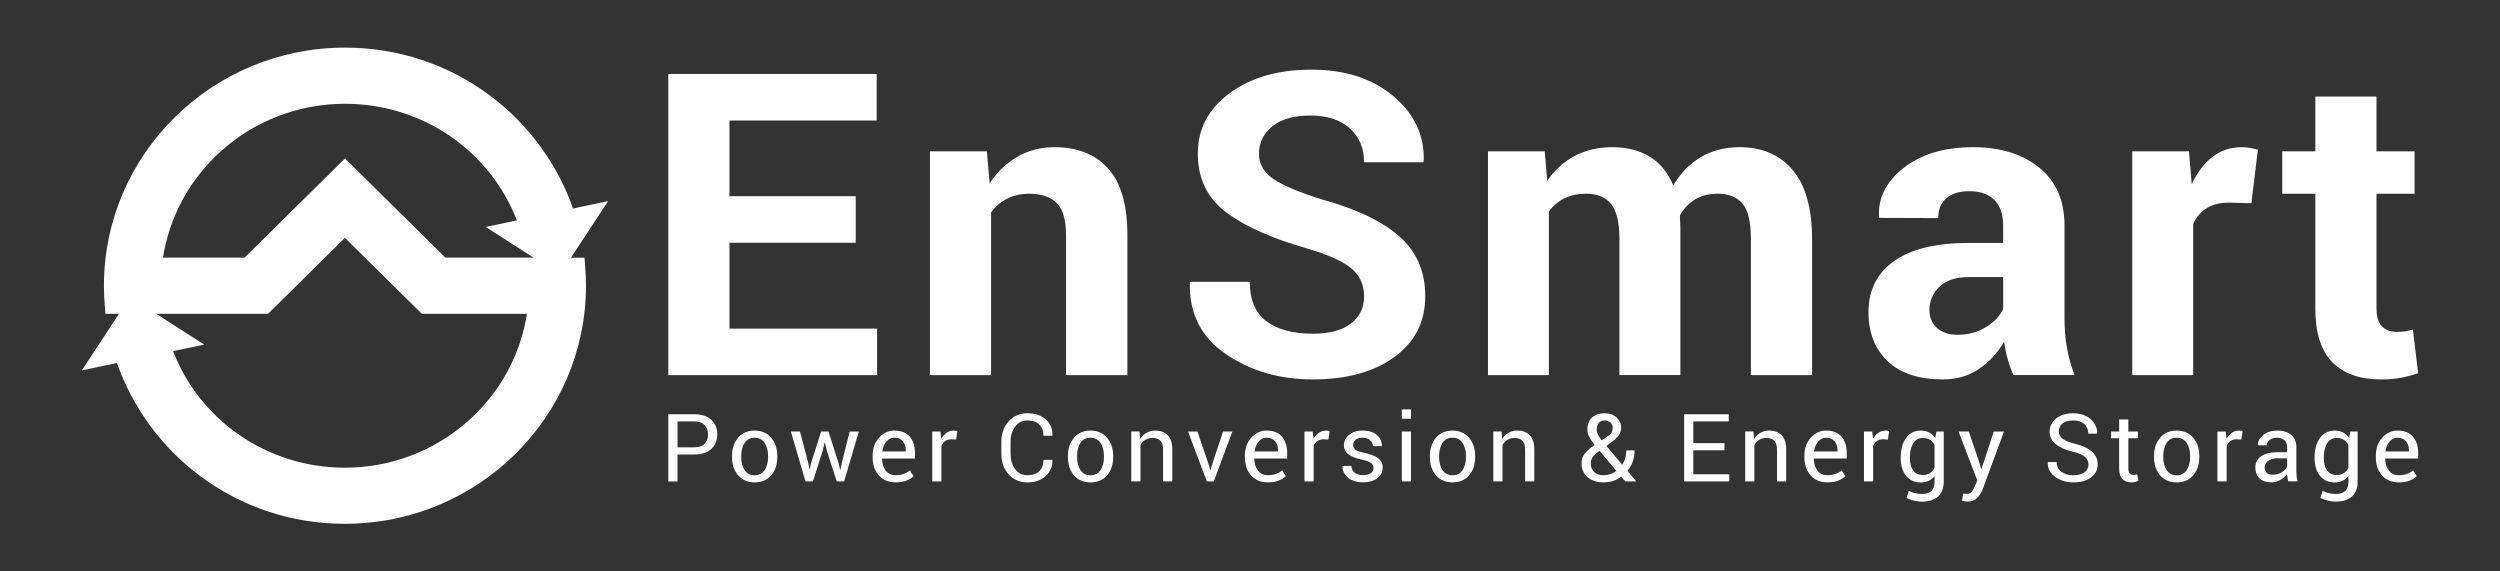 <?xml version="1.0" encoding="utf-8"?>
<!-- Generator: Adobe Illustrator 16.0.0, SVG Export Plug-In . SVG Version: 6.00 Build 0)  -->
<!DOCTYPE svg PUBLIC "-//W3C//DTD SVG 1.1//EN" "http://www.w3.org/Graphics/SVG/1.1/DTD/svg11.dtd">
<svg version="1.1" id="Layer_1" xmlns="http://www.w3.org/2000/svg" xmlns:xlink="http://www.w3.org/1999/xlink" x="0px" y="0px"
	 width="210px" height="48px" viewBox="0 0 210 48" enable-background="new 0 0 210 48" xml:space="preserve">
<rect x="0" y="0" width="210" height="48" fill="#333333" stroke="none"/>
<g>
	<g>
		<path fill="#FFFFFF" d="M58.323,34.797h-2.186v5.645h0.773v-2.263h1.412c0.609,0,1.083-0.156,1.422-0.461
			c0.336-0.306,0.506-0.718,0.506-1.229c0-0.509-0.169-0.917-0.506-1.227C59.407,34.952,58.933,34.797,58.323,34.797z M59.19,37.27
			c-0.19,0.205-0.479,0.307-0.867,0.307h-1.412v-2.178h1.412c0.385,0,0.674,0.103,0.866,0.313c0.191,0.21,0.287,0.471,0.287,0.784
			C59.477,36.804,59.383,37.063,59.19,37.27z"/>
		<path fill="#FFFFFF" d="M63.385,36.171c-0.583,0-1.046,0.199-1.386,0.602c-0.34,0.4-0.51,0.912-0.51,1.534v0.085
			c0,0.621,0.17,1.134,0.513,1.533c0.34,0.397,0.805,0.597,1.391,0.597s1.049-0.199,1.389-0.594
			c0.339-0.397,0.511-0.911,0.511-1.536v-0.085c0-0.625-0.17-1.136-0.513-1.539C64.438,36.37,63.973,36.171,63.385,36.171z
			 M64.519,38.389c0,0.445-0.097,0.812-0.287,1.099c-0.19,0.29-0.47,0.435-0.84,0.435c-0.373,0-0.655-0.145-0.845-0.435
			c-0.189-0.287-0.285-0.653-0.285-1.099v-0.085c0-0.438,0.096-0.805,0.285-1.097s0.469-0.439,0.838-0.439
			c0.371,0,0.653,0.147,0.846,0.439c0.191,0.292,0.288,0.659,0.288,1.097V38.389z"/>
		<polygon fill="#FFFFFF" points="70.704,38.914 70.591,39.479 70.566,39.479 70.443,38.914 69.593,36.248 68.975,36.248 
			68.126,38.914 68.016,39.419 67.993,39.419 67.902,38.914 67.199,36.248 66.433,36.248 67.663,40.439 68.288,40.439 
			69.097,37.887 69.265,37.176 69.288,37.173 69.463,37.887 70.284,40.439 70.909,40.439 72.141,36.248 71.371,36.248 		"/>
		<path fill="#FFFFFF" d="M75.121,36.171c-0.494,0-0.92,0.195-1.279,0.59c-0.358,0.398-0.54,0.895-0.54,1.491v0.171
			c0,0.621,0.175,1.125,0.524,1.514s0.82,0.582,1.411,0.582c0.354,0,0.653-0.048,0.902-0.147c0.248-0.103,0.449-0.222,0.601-0.37
			l-0.301-0.496c-0.146,0.128-0.315,0.227-0.514,0.301s-0.428,0.11-0.69,0.11c-0.357,0-0.637-0.127-0.836-0.386
			c-0.198-0.262-0.3-0.591-0.309-0.994l0.013-0.021h2.755v-0.477c0-0.567-0.146-1.02-0.439-1.363
			C76.127,36.339,75.692,36.171,75.121,36.171z M76.085,37.923h-1.958L74.119,37.9c0.041-0.324,0.153-0.594,0.335-0.81
			c0.186-0.213,0.405-0.323,0.665-0.323c0.319,0,0.56,0.103,0.721,0.301c0.163,0.205,0.244,0.451,0.244,0.749L76.085,37.923
			L76.085,37.923z"/>
		<path fill="#FFFFFF" d="M80.126,36.171c-0.23,0-0.434,0.06-0.611,0.182c-0.176,0.119-0.324,0.29-0.445,0.506l-0.074-0.61h-0.69
			v4.191h0.772v-2.996c0.077-0.174,0.183-0.308,0.324-0.403c0.14-0.094,0.312-0.143,0.516-0.143l0.396,0.026l0.104-0.711
			c-0.032-0.011-0.078-0.019-0.13-0.031C80.237,36.174,80.183,36.171,80.126,36.171z"/>
		<path fill="#FFFFFF" d="M85.274,35.83c0.256-0.341,0.6-0.514,1.031-0.514c0.43,0,0.762,0.113,0.997,0.343
			c0.233,0.233,0.354,0.546,0.354,0.94h0.741l0.008-0.025c0.011-0.56-0.176-1.011-0.559-1.35c-0.383-0.341-0.896-0.511-1.543-0.511
			c-0.646,0-1.171,0.228-1.579,0.682c-0.406,0.454-0.609,1.024-0.609,1.721v1.005c0,0.693,0.203,1.271,0.609,1.722
			c0.408,0.451,0.934,0.679,1.579,0.679c0.636,0,1.148-0.176,1.535-0.537c0.388-0.358,0.577-0.804,0.566-1.331l-0.008-0.023h-0.741
			c0,0.403-0.12,0.719-0.355,0.949c-0.233,0.227-0.566,0.341-0.997,0.341c-0.432,0-0.774-0.171-1.031-0.515
			c-0.258-0.344-0.385-0.772-0.385-1.286v-1.011C84.889,36.6,85.016,36.177,85.274,35.83z"/>
		<path fill="#FFFFFF" d="M91.598,36.171c-0.584,0-1.048,0.199-1.386,0.602c-0.34,0.4-0.51,0.912-0.51,1.534v0.085
			c0,0.621,0.17,1.134,0.512,1.533c0.339,0.397,0.805,0.597,1.391,0.597c0.587,0,1.05-0.199,1.39-0.594
			c0.339-0.397,0.511-0.911,0.511-1.536v-0.085c0-0.625-0.171-1.136-0.514-1.539C92.65,36.37,92.185,36.171,91.598,36.171z
			 M92.732,38.389c0,0.445-0.097,0.812-0.287,1.099c-0.19,0.29-0.47,0.435-0.84,0.435c-0.373,0-0.655-0.145-0.847-0.435
			c-0.188-0.287-0.282-0.653-0.282-1.099v-0.085c0-0.438,0.094-0.805,0.282-1.097c0.191-0.292,0.471-0.439,0.84-0.439
			c0.371,0,0.653,0.147,0.846,0.439c0.191,0.292,0.288,0.659,0.288,1.097V38.389z"/>
		<path fill="#FFFFFF" d="M97.034,36.171c-0.274,0-0.516,0.06-0.729,0.185c-0.212,0.122-0.39,0.292-0.529,0.515l-0.055-0.626h-0.693
			v4.195h0.774v-3.057c0.102-0.187,0.239-0.332,0.41-0.439c0.171-0.103,0.368-0.156,0.59-0.156c0.304,0,0.527,0.079,0.678,0.232
			c0.146,0.153,0.219,0.417,0.219,0.787v2.633h0.773v-2.646c0-0.555-0.125-0.963-0.376-1.228
			C97.846,36.302,97.49,36.171,97.034,36.171z"/>
		<polygon fill="#FFFFFF" points="101.757,39.204 101.683,39.499 101.657,39.499 101.593,39.204 100.587,36.248 99.794,36.248 
			101.376,40.439 101.96,40.439 103.521,36.248 102.733,36.248 		"/>
		<path fill="#FFFFFF" d="M106.388,36.171c-0.491,0-0.916,0.195-1.277,0.59c-0.36,0.398-0.54,0.895-0.54,1.491v0.171
			c0,0.621,0.175,1.125,0.523,1.514c0.348,0.389,0.819,0.582,1.413,0.582c0.353,0,0.65-0.048,0.9-0.147
			c0.251-0.103,0.449-0.222,0.603-0.37l-0.304-0.496c-0.146,0.128-0.315,0.227-0.512,0.301c-0.199,0.074-0.429,0.11-0.69,0.11
			c-0.357,0-0.636-0.127-0.836-0.386c-0.198-0.262-0.302-0.591-0.311-0.994l0.013-0.021h2.754v-0.477
			c0-0.567-0.146-1.02-0.438-1.363C107.394,36.339,106.962,36.171,106.388,36.171z M107.354,37.923h-1.958l-0.008-0.022
			c0.041-0.324,0.155-0.594,0.338-0.81c0.182-0.213,0.403-0.323,0.662-0.323c0.321,0,0.56,0.103,0.725,0.301
			c0.159,0.205,0.241,0.451,0.241,0.749V37.923L107.354,37.923z"/>
		<path fill="#FFFFFF" d="M111.395,36.171c-0.23,0-0.435,0.06-0.61,0.182c-0.178,0.119-0.327,0.29-0.447,0.506l-0.073-0.61h-0.69
			v4.191h0.77v-2.996c0.077-0.174,0.186-0.308,0.324-0.403c0.142-0.094,0.315-0.143,0.517-0.143l0.396,0.026l0.104-0.711
			c-0.031-0.011-0.076-0.019-0.127-0.031C111.506,36.174,111.451,36.171,111.395,36.171z"/>
		<path fill="#FFFFFF" d="M114.561,38.025c-0.362-0.076-0.604-0.159-0.72-0.256c-0.117-0.097-0.176-0.227-0.176-0.392
			c0-0.167,0.065-0.313,0.198-0.432c0.134-0.119,0.339-0.179,0.614-0.179c0.255,0,0.46,0.073,0.616,0.219
			c0.159,0.145,0.233,0.312,0.233,0.494h0.738l0.009-0.023c0.014-0.357-0.125-0.665-0.415-0.914
			c-0.292-0.253-0.688-0.375-1.182-0.375c-0.472,0-0.853,0.119-1.146,0.36c-0.295,0.236-0.44,0.525-0.44,0.869
			c0,0.326,0.131,0.588,0.39,0.775c0.262,0.19,0.651,0.338,1.165,0.452c0.361,0.078,0.608,0.176,0.735,0.28
			c0.128,0.111,0.196,0.247,0.196,0.415c0,0.179-0.08,0.323-0.236,0.435c-0.153,0.107-0.369,0.161-0.642,0.161
			c-0.258,0-0.48-0.063-0.674-0.185c-0.189-0.128-0.292-0.323-0.307-0.59h-0.735l-0.009,0.022c-0.014,0.361,0.134,0.676,0.443,0.948
			c0.313,0.272,0.738,0.406,1.281,0.406c0.492,0,0.89-0.116,1.19-0.344c0.307-0.23,0.46-0.531,0.46-0.903
			c0-0.329-0.133-0.591-0.395-0.783C115.494,38.292,115.094,38.139,114.561,38.025z"/>
		<rect x="117.751" y="34.393" fill="#FFFFFF" width="0.771" height="0.778"/>
		<rect x="117.751" y="36.248" fill="#FFFFFF" width="0.771" height="4.193"/>
		<path fill="#FFFFFF" d="M122.004,36.171c-0.581,0-1.042,0.199-1.38,0.602c-0.342,0.4-0.515,0.912-0.515,1.534v0.085
			c0,0.621,0.171,1.134,0.515,1.533c0.341,0.397,0.804,0.597,1.389,0.597c0.586,0,1.052-0.199,1.39-0.594
			c0.339-0.397,0.512-0.911,0.512-1.536v-0.085c0-0.625-0.171-1.136-0.515-1.539C123.059,36.37,122.593,36.171,122.004,36.171z
			 M123.142,38.389c0,0.445-0.098,0.812-0.287,1.099c-0.193,0.29-0.472,0.435-0.842,0.435c-0.374,0-0.656-0.145-0.844-0.435
			c-0.19-0.287-0.284-0.653-0.284-1.099v-0.085c0-0.438,0.094-0.805,0.284-1.097c0.188-0.292,0.466-0.439,0.835-0.439
			c0.372,0,0.654,0.147,0.847,0.439c0.193,0.292,0.291,0.659,0.291,1.097V38.389L123.142,38.389z"/>
		<path fill="#FFFFFF" d="M127.443,36.171c-0.273,0-0.515,0.06-0.73,0.185c-0.211,0.122-0.39,0.292-0.529,0.515l-0.056-0.626h-0.69
			v4.195h0.772v-3.057c0.103-0.187,0.238-0.332,0.412-0.439c0.17-0.103,0.367-0.156,0.588-0.156c0.305,0,0.528,0.079,0.677,0.232
			c0.149,0.153,0.221,0.417,0.221,0.787v2.633h0.773v-2.646c0-0.555-0.125-0.963-0.375-1.228
			C128.256,36.302,127.9,36.171,127.443,36.171z"/>
		<path fill="#FFFFFF" d="M137.149,38.778c0.103-0.29,0.153-0.605,0.153-0.946h-0.69c0,0.227-0.031,0.445-0.091,0.647
			c-0.06,0.205-0.145,0.393-0.253,0.56l-1.332-1.587l0.426-0.311c0.271-0.195,0.475-0.383,0.614-0.567
			c0.136-0.186,0.204-0.403,0.204-0.659c0-0.329-0.131-0.613-0.39-0.847c-0.258-0.234-0.594-0.354-1.009-0.354
			c-0.445,0-0.799,0.12-1.051,0.354c-0.256,0.239-0.387,0.577-0.387,1.012c0,0.213,0.051,0.417,0.15,0.616
			c0.101,0.204,0.254,0.429,0.455,0.687c-0.366,0.239-0.64,0.473-0.824,0.711c-0.185,0.235-0.278,0.511-0.278,0.826
			c0,0.474,0.171,0.857,0.506,1.156c0.335,0.297,0.79,0.445,1.355,0.445c0.272,0,0.537-0.04,0.79-0.122
			c0.252-0.082,0.485-0.202,0.693-0.354l0.335,0.395h0.898l0.008-0.021l-0.728-0.866C136.899,39.329,137.05,39.064,137.149,38.778z
			 M134.294,35.534c0.114-0.145,0.278-0.216,0.488-0.216c0.208,0,0.372,0.061,0.497,0.183c0.129,0.119,0.191,0.261,0.191,0.417
			c0,0.139-0.026,0.268-0.083,0.384c-0.051,0.113-0.15,0.219-0.304,0.32l-0.54,0.366c-0.142-0.176-0.247-0.335-0.318-0.488
			c-0.071-0.145-0.104-0.29-0.104-0.426C134.121,35.861,134.178,35.682,134.294,35.534z M135.266,39.826
			c-0.182,0.064-0.369,0.096-0.557,0.096c-0.353,0-0.623-0.096-0.808-0.28c-0.188-0.191-0.278-0.43-0.278-0.722
			c0-0.128,0.037-0.275,0.113-0.436c0.077-0.158,0.236-0.326,0.476-0.502l0.152-0.111l1.418,1.682
			C135.621,39.673,135.448,39.763,135.266,39.826z"/>
		<polygon fill="#FFFFFF" points="142.239,37.826 144.855,37.826 144.855,37.225 142.239,37.225 142.239,35.398 145.214,35.398 
			145.214,34.797 141.466,34.797 141.466,40.439 145.257,40.439 145.257,39.84 142.239,39.84 		"/>
		<path fill="#FFFFFF" d="M148.601,36.171c-0.27,0-0.514,0.06-0.728,0.185c-0.212,0.122-0.389,0.292-0.53,0.515l-0.055-0.626h-0.69
			v4.195h0.77v-3.057c0.103-0.187,0.239-0.332,0.412-0.439c0.169-0.103,0.367-0.156,0.588-0.156c0.305,0,0.529,0.079,0.677,0.232
			c0.151,0.153,0.222,0.417,0.222,0.787v2.633h0.773v-2.646c0-0.555-0.125-0.963-0.376-1.228
			C149.416,36.302,149.059,36.171,148.601,36.171z"/>
		<path fill="#FFFFFF" d="M153.386,36.171c-0.491,0-0.915,0.195-1.275,0.59c-0.361,0.398-0.54,0.895-0.54,1.491v0.171
			c0,0.621,0.173,1.125,0.522,1.514s0.818,0.582,1.413,0.582c0.352,0,0.652-0.048,0.903-0.147c0.247-0.101,0.446-0.222,0.597-0.37
			l-0.302-0.496c-0.145,0.128-0.314,0.227-0.511,0.301c-0.199,0.074-0.43,0.11-0.691,0.11c-0.357,0-0.636-0.127-0.835-0.386
			c-0.198-0.262-0.301-0.591-0.31-0.994l0.011-0.021h2.757v-0.477c0-0.567-0.147-1.02-0.438-1.363
			C154.395,36.339,153.963,36.171,153.386,36.171z M154.353,37.923h-1.958l-0.009-0.022c0.04-0.324,0.153-0.594,0.339-0.81
			c0.181-0.213,0.402-0.323,0.661-0.323c0.318,0,0.561,0.103,0.722,0.301c0.162,0.205,0.245,0.451,0.245,0.749V37.923
			L154.353,37.923z"/>
		<path fill="#FFFFFF" d="M158.393,36.171c-0.23,0-0.435,0.06-0.611,0.182c-0.176,0.119-0.323,0.29-0.445,0.506l-0.074-0.61h-0.69
			v4.191h0.771v-2.996c0.079-0.174,0.185-0.308,0.326-0.403c0.14-0.094,0.313-0.143,0.515-0.143l0.396,0.026l0.104-0.711
			c-0.031-0.011-0.077-0.019-0.128-0.031C158.507,36.174,158.449,36.171,158.393,36.171z"/>
		<path fill="#FFFFFF" d="M162.566,36.792c-0.139-0.198-0.31-0.354-0.511-0.462c-0.205-0.108-0.44-0.159-0.71-0.159
			c-0.526,0-0.938,0.207-1.236,0.619c-0.299,0.414-0.449,0.96-0.449,1.633v0.082c0,0.602,0.15,1.088,0.449,1.46
			s0.707,0.56,1.228,0.56c0.25,0,0.475-0.043,0.668-0.134s0.357-0.221,0.497-0.395v0.471c0,0.348-0.086,0.605-0.256,0.773
			c-0.171,0.167-0.446,0.252-0.822,0.252c-0.192,0-0.386-0.022-0.582-0.071c-0.193-0.048-0.364-0.11-0.5-0.188l-0.196,0.591
			c0.18,0.097,0.39,0.174,0.626,0.228c0.238,0.057,0.454,0.085,0.661,0.085c0.595,0,1.052-0.145,1.367-0.431
			c0.318-0.29,0.475-0.702,0.475-1.239V36.25h-0.617L162.566,36.792z M162.502,39.3c-0.101,0.19-0.23,0.338-0.39,0.446
			c-0.156,0.103-0.35,0.153-0.582,0.153c-0.37,0-0.643-0.128-0.824-0.383c-0.18-0.256-0.273-0.594-0.273-1.015v-0.079
			c0-0.48,0.094-0.872,0.276-1.179c0.185-0.304,0.457-0.454,0.826-0.454c0.225,0,0.418,0.054,0.577,0.156
			c0.159,0.104,0.289,0.244,0.39,0.423V39.3L162.502,39.3z"/>
		<path fill="#FFFFFF" d="M166.438,39.414h-0.023l-0.139-0.528l-0.896-2.638h-0.863l1.576,4.108l-0.185,0.44
			c-0.067,0.173-0.158,0.332-0.261,0.479c-0.105,0.145-0.242,0.213-0.403,0.213c-0.031,0-0.1-0.002-0.208-0.011
			c-0.11-0.006-0.156-0.009-0.139-0.006l-0.08,0.6c0.051,0.014,0.128,0.024,0.222,0.042c0.097,0.012,0.176,0.02,0.238,0.02
			c0.341,0,0.611-0.104,0.813-0.312c0.201-0.214,0.352-0.457,0.46-0.738l1.787-4.836h-0.86L166.438,39.414z"/>
		<path fill="#FFFFFF" d="M174.359,37.296c-0.5-0.125-0.863-0.268-1.086-0.435c-0.219-0.162-0.332-0.37-0.332-0.613
			c0-0.279,0.103-0.5,0.31-0.674c0.205-0.17,0.5-0.258,0.881-0.258c0.415,0,0.729,0.1,0.952,0.307
			c0.221,0.204,0.332,0.471,0.332,0.804h0.739l0.009-0.025c0.011-0.446-0.165-0.838-0.537-1.179
			c-0.37-0.339-0.867-0.509-1.492-0.509c-0.58,0-1.055,0.147-1.421,0.443c-0.364,0.295-0.545,0.661-0.545,1.104
			c0,0.421,0.17,0.767,0.508,1.045c0.339,0.275,0.811,0.486,1.416,0.631c0.499,0.119,0.846,0.264,1.042,0.438
			c0.199,0.172,0.296,0.389,0.296,0.645c0,0.274-0.113,0.497-0.341,0.661c-0.229,0.159-0.538,0.241-0.927,0.241
			c-0.397,0-0.729-0.096-1.003-0.284c-0.268-0.188-0.4-0.462-0.4-0.823h-0.742l-0.006,0.022c-0.014,0.515,0.202,0.921,0.637,1.227
			c0.438,0.308,0.941,0.458,1.512,0.458c0.607,0,1.1-0.137,1.478-0.412c0.375-0.275,0.565-0.642,0.565-1.097
			c0-0.426-0.156-0.78-0.469-1.067C175.419,37.659,174.959,37.44,174.359,37.296z"/>
		<path fill="#FFFFFF" d="M179.381,39.876c-0.055,0.015-0.103,0.018-0.148,0.018c-0.137,0-0.245-0.04-0.33-0.119
			c-0.082-0.082-0.122-0.216-0.122-0.414v-2.548h0.804v-0.564h-0.804v-1.012h-0.772v1.012h-0.677v0.564h0.677v2.548
			c0,0.399,0.094,0.695,0.278,0.883c0.188,0.185,0.435,0.278,0.75,0.278c0.111,0,0.225-0.018,0.336-0.043
			c0.11-0.031,0.195-0.068,0.252-0.116l-0.103-0.522C179.482,39.854,179.435,39.868,179.381,39.876z"/>
		<path fill="#FFFFFF" d="M182.832,36.171c-0.582,0-1.042,0.199-1.383,0.602c-0.342,0.4-0.512,0.912-0.512,1.534v0.085
			c0,0.621,0.17,1.134,0.514,1.533c0.342,0.397,0.805,0.597,1.39,0.597c0.588,0,1.049-0.199,1.39-0.594
			c0.341-0.397,0.512-0.911,0.512-1.536v-0.085c0-0.625-0.171-1.136-0.515-1.539C183.887,36.37,183.424,36.171,182.832,36.171z
			 M183.97,38.389c0,0.445-0.098,0.812-0.287,1.099c-0.191,0.29-0.472,0.435-0.839,0.435c-0.375,0-0.656-0.145-0.847-0.435
			c-0.19-0.287-0.284-0.653-0.284-1.099v-0.085c0-0.438,0.094-0.805,0.284-1.097s0.469-0.439,0.838-0.439s0.654,0.147,0.848,0.439
			c0.189,0.292,0.287,0.659,0.287,1.097V38.389z"/>
		<path fill="#FFFFFF" d="M188.087,36.171c-0.23,0-0.436,0.06-0.611,0.182c-0.174,0.119-0.324,0.29-0.446,0.506l-0.073-0.61h-0.694
			v4.191h0.776v-2.996c0.073-0.174,0.182-0.308,0.323-0.403c0.14-0.094,0.313-0.143,0.515-0.143l0.398,0.026l0.102-0.711
			c-0.031-0.011-0.077-0.019-0.128-0.031C188.197,36.174,188.143,36.171,188.087,36.171z"/>
		<path fill="#FFFFFF" d="M192.895,39.595v-2.019c0-0.454-0.147-0.804-0.438-1.045c-0.295-0.241-0.685-0.36-1.165-0.36
			c-0.485,0-0.88,0.124-1.187,0.378c-0.31,0.252-0.455,0.53-0.441,0.837l0.009,0.023h0.739c0-0.174,0.076-0.327,0.232-0.452
			c0.153-0.125,0.358-0.189,0.608-0.189c0.272,0,0.491,0.076,0.639,0.216c0.153,0.145,0.23,0.337,0.23,0.585v0.414h-0.841
			c-0.563,0-1.006,0.111-1.336,0.338c-0.329,0.225-0.494,0.537-0.494,0.94c0,0.392,0.117,0.698,0.347,0.923
			c0.233,0.225,0.571,0.335,1.012,0.335c0.267,0,0.518-0.068,0.747-0.204c0.233-0.137,0.421-0.305,0.565-0.506
			c0,0.097,0.012,0.196,0.022,0.292c0.018,0.097,0.034,0.208,0.063,0.333h0.799c-0.042-0.134-0.07-0.271-0.088-0.409
			C192.903,39.891,192.895,39.746,192.895,39.595z M192.121,39.178c-0.068,0.183-0.213,0.344-0.44,0.488
			c-0.225,0.143-0.475,0.21-0.755,0.21c-0.231,0-0.404-0.05-0.523-0.158c-0.117-0.111-0.176-0.256-0.176-0.443
			c0-0.21,0.09-0.389,0.278-0.542c0.189-0.156,0.438-0.232,0.75-0.232h0.866V39.178z"/>
		<path fill="#FFFFFF" d="M197.33,36.792c-0.137-0.198-0.304-0.354-0.509-0.462c-0.208-0.108-0.443-0.159-0.71-0.159
			c-0.525,0-0.941,0.207-1.239,0.619c-0.296,0.414-0.446,0.96-0.446,1.633v0.082c0,0.602,0.15,1.088,0.446,1.46
			c0.298,0.372,0.707,0.56,1.23,0.56c0.25,0,0.475-0.043,0.664-0.134c0.196-0.091,0.361-0.221,0.501-0.395v0.471
			c0,0.348-0.089,0.605-0.256,0.773c-0.174,0.167-0.448,0.252-0.824,0.252c-0.189,0-0.384-0.022-0.579-0.071
			c-0.196-0.048-0.364-0.11-0.503-0.188l-0.196,0.591c0.181,0.097,0.39,0.174,0.625,0.228c0.238,0.057,0.457,0.085,0.662,0.085
			c0.597,0,1.054-0.145,1.369-0.431c0.316-0.29,0.475-0.702,0.475-1.239V36.25h-0.616L197.33,36.792z M197.268,39.3
			c-0.103,0.19-0.233,0.338-0.387,0.446c-0.159,0.103-0.355,0.153-0.585,0.153c-0.369,0-0.646-0.128-0.825-0.383
			c-0.181-0.256-0.271-0.594-0.271-1.015v-0.079c0-0.48,0.091-0.872,0.275-1.179c0.182-0.304,0.457-0.454,0.826-0.454
			c0.225,0,0.418,0.054,0.577,0.156c0.159,0.104,0.287,0.244,0.387,0.423V39.3H197.268z"/>
		<path fill="#FFFFFF" d="M203.126,38.52v-0.475c0-0.57-0.147-1.022-0.443-1.366c-0.292-0.34-0.724-0.508-1.298-0.508
			c-0.492,0-0.918,0.195-1.276,0.59c-0.36,0.398-0.539,0.895-0.539,1.491v0.171c0,0.621,0.173,1.125,0.522,1.514
			c0.349,0.389,0.818,0.582,1.412,0.582c0.353,0,0.65-0.048,0.9-0.147c0.251-0.101,0.449-0.222,0.603-0.37l-0.301-0.496
			c-0.148,0.128-0.318,0.227-0.514,0.301c-0.2,0.074-0.43,0.11-0.691,0.11c-0.357,0-0.636-0.127-0.836-0.386
			c-0.198-0.262-0.301-0.591-0.31-0.994l0.012-0.021h2.759V38.52z M200.723,37.091c0.185-0.213,0.403-0.323,0.662-0.323
			c0.32,0,0.56,0.103,0.722,0.304c0.162,0.202,0.244,0.451,0.244,0.749v0.103h-1.957l-0.012-0.022
			C200.427,37.576,200.541,37.307,200.723,37.091z"/>
		<polygon fill="#FFFFFF" points="73.674,27.604 61.275,27.604 61.275,20.392 71.882,20.392 71.882,16.48 61.275,16.48 
			61.275,10.123 73.641,10.123 73.641,6.214 56.138,6.214 56.138,31.511 73.674,31.511 		"/>
		<path fill="#FFFFFF" d="M88.579,12.363c-1.148,0-2.187,0.268-3.112,0.8c-0.927,0.533-1.707,1.28-2.339,2.241l-0.229-2.694h-4.785
			v18.801h5.137V17.84c0.363-0.499,0.816-0.884,1.355-1.156c0.538-0.273,1.148-0.409,1.83-0.409c1.043,0,1.823,0.263,2.338,0.792
			c0.516,0.527,0.773,1.423,0.773,2.689v11.755H94.7V19.767c0-2.548-0.538-4.419-1.617-5.611
			C92.005,12.959,90.505,12.363,88.579,12.363z"/>
		<path fill="#FFFFFF" d="M111.121,16.777c-1.972-0.615-3.36-1.197-4.162-1.746c-0.802-0.552-1.205-1.254-1.205-2.111
			c0-0.938,0.378-1.708,1.128-2.311c0.75-0.604,1.81-0.904,3.183-0.904c1.43,0,2.541,0.363,3.33,1.088
			c0.793,0.723,1.188,1.669,1.188,2.838h4.979l0.033-0.104c0.06-2.163-0.795-3.986-2.568-5.465
			c-1.771-1.477-4.061-2.213-6.877-2.213c-2.778,0-5.064,0.656-6.853,1.97c-1.788,1.315-2.682,3.01-2.682,5.083
			c0,2.074,0.779,3.708,2.337,4.899c1.562,1.192,3.864,2.224,6.913,3.093c1.748,0.521,2.973,1.077,3.669,1.666
			c0.696,0.592,1.046,1.373,1.046,2.345c0,0.948-0.369,1.71-1.108,2.274c-0.739,0.568-1.805,0.853-3.199,0.853
			c-1.668,0-2.964-0.349-3.899-1.051c-0.932-0.698-1.396-1.804-1.396-3.309h-4.998l-0.033,0.104
			c-0.06,2.558,0.948,4.548,3.025,5.968c2.075,1.418,4.508,2.127,7.302,2.127c2.835,0,5.119-0.624,6.851-1.877
			c1.728-1.249,2.594-2.959,2.594-5.122c0-2.074-0.728-3.748-2.182-5.022C116.088,18.578,113.943,17.552,111.121,16.777z"/>
		<path fill="#FFFFFF" d="M147.078,31.511h5.137V20.13c0-2.617-0.542-4.565-1.628-5.847c-1.085-1.28-2.565-1.92-4.441-1.92
			c-1.264,0-2.367,0.283-3.305,0.852c-0.94,0.569-1.701,1.355-2.287,2.364c-0.445-1.079-1.103-1.883-1.969-2.416
			c-0.867-0.532-1.912-0.8-3.132-0.8c-1.207,0-2.27,0.247-3.191,0.739c-0.92,0.493-1.685,1.189-2.295,2.093l-0.21-2.485h-4.769
			v18.801h5.117V17.77c0.342-0.475,0.773-0.843,1.293-1.105c0.522-0.261,1.128-0.392,1.821-0.392c0.938,0,1.643,0.287,2.111,0.86
			c0.469,0.576,0.702,1.56,0.702,2.953v11.422h5.12v-12.38c0-0.161-0.006-0.321-0.017-0.479c-0.015-0.155-0.02-0.343-0.02-0.565
			c0.317-0.568,0.741-1.013,1.275-1.332c0.531-0.32,1.165-0.479,1.893-0.479c0.926,0,1.622,0.277,2.091,0.835
			c0.469,0.559,0.702,1.549,0.702,2.979V31.511z"/>
		<path fill="#FFFFFF" d="M173.62,29.199c-0.137-0.775-0.201-1.604-0.201-2.485v-7.767c0-2.107-0.711-3.731-2.132-4.873
			c-1.418-1.141-3.265-1.711-5.541-1.711c-2.403,0-4.345,0.575-5.821,1.728c-1.479,1.151-2.175,2.521-2.092,4.107l0.017,0.104
			l4.962,0.017c0-0.705,0.225-1.259,0.676-1.658c0.452-0.399,1.094-0.6,1.927-0.6c0.938,0,1.647,0.249,2.128,0.749
			c0.48,0.497,0.722,1.196,0.722,2.101v1.493h-2.87c-2.756,0-4.85,0.508-6.285,1.521c-1.438,1.014-2.156,2.444-2.156,4.281
			c0,1.75,0.54,3.13,1.619,4.146c1.077,1.013,2.614,1.519,4.609,1.519c1.193,0,2.222-0.301,3.089-0.902
			c0.858-0.603,1.554-1.36,2.083-2.275c0.057,0.497,0.153,0.983,0.29,1.457c0.133,0.477,0.295,0.929,0.485,1.357h5.132
			C173.97,30.747,173.754,29.975,173.62,29.199z M168.267,25.934c-0.25,0.577-0.725,1.088-1.426,1.527
			c-0.702,0.443-1.507,0.662-2.409,0.662c-0.729,0-1.302-0.193-1.726-0.577c-0.421-0.38-0.634-0.883-0.634-1.51
			c0-0.761,0.282-1.414,0.844-1.954c0.565-0.538,1.39-0.809,2.48-0.809h2.87V25.934L168.267,25.934z"/>
		<path fill="#FFFFFF" d="M189.002,12.426c-0.216-0.041-0.456-0.062-0.714-0.062c-0.927,0-1.744,0.273-2.455,0.823
			c-0.707,0.552-1.284,1.318-1.729,2.303l-0.229-2.78h-4.768v18.801h5.12V18.812c0.259-0.568,0.634-1.009,1.125-1.322
			c0.492-0.311,1.12-0.468,1.882-0.468l1.884,0.051l0.543-4.5C189.437,12.516,189.218,12.465,189.002,12.426z"/>
		<path fill="#FFFFFF" d="M194.485,25.862c0,2.087,0.478,3.609,1.435,4.569c0.955,0.963,2.316,1.442,4.089,1.442
			c0.574,0,1.108-0.043,1.603-0.128c0.492-0.091,0.995-0.219,1.512-0.395l-0.44-3.663c-0.258,0.068-0.482,0.12-0.676,0.147
			c-0.195,0.031-0.427,0.043-0.696,0.043c-0.517,0-0.929-0.156-1.233-0.469c-0.307-0.313-0.454-0.835-0.454-1.564v-9.571h3.199
			v-3.563h-3.199V8.107h-5.138v4.603h-2.778v3.563h2.778V25.862L194.485,25.862z"/>
	</g>
	<path fill="#FFFFFF" d="M28.978,43.875c-4.411,0-8.6-1.384-12.112-4.004c-3.221-2.403-5.673-5.768-6.958-9.524l-2.762,0.582
		l3.08-4.694H8.972L8.92,25.59c-0.042-0.53-0.064-1.065-0.064-1.588c0-10.96,9.026-19.877,20.121-19.877
		c4.414,0,8.604,1.386,12.115,4.006c3.222,2.404,5.675,5.772,6.957,9.53l2.76-0.582l-3.075,4.688h1.248l0.05,0.643
		c0.042,0.531,0.064,1.066,0.064,1.594C49.099,34.961,40.072,43.875,28.978,43.875 M14.368,29.403
		c2.273,6.015,8.047,10.008,14.608,10.008c3.909,0,7.645-1.438,10.525-4.041c2.668-2.408,4.394-5.635,4.908-9.136h-8.924
		l-6.512-6.431l-6.509,6.431h-9.771l4.14,2.653L14.368,29.403z M44.502,21.767L44.502,21.767l0.746-0.001l-4.126-2.645l2.465-0.518
		c-2.271-6.021-8.046-10.011-14.61-10.011c-3.906,0-7.644,1.434-10.524,4.036c-2.668,2.412-4.394,5.634-4.909,9.138h7.052
		l8.371-8.269l0.003,0.005l0.009-0.009l0.505,0.489l7.879,7.783H44.502z"/>
	<path fill="none" stroke="#FFFFFF" stroke-width="0.25" stroke-miterlimit="10" d="M28.978,43.875c-4.411,0-8.6-1.384-12.112-4.004
		c-3.221-2.403-5.673-5.768-6.958-9.524l-2.762,0.582l3.08-4.694H8.972L8.92,25.59c-0.042-0.53-0.064-1.065-0.064-1.588
		c0-10.96,9.026-19.877,20.121-19.877c4.414,0,8.604,1.386,12.115,4.006c3.222,2.404,5.675,5.772,6.957,9.53l2.76-0.582
		l-3.075,4.688h1.248l0.05,0.643c0.042,0.531,0.064,1.066,0.064,1.594C49.099,34.961,40.072,43.875,28.978,43.875z M14.368,29.403
		c2.273,6.015,8.047,10.008,14.608,10.008c3.909,0,7.645-1.438,10.525-4.041c2.668-2.408,4.394-5.635,4.908-9.136h-8.924
		l-6.512-6.431l-6.509,6.431h-9.771l4.14,2.653L14.368,29.403z M44.502,21.767L44.502,21.767l0.746-0.001l-4.126-2.645l2.465-0.518
		c-2.271-6.021-8.046-10.011-14.61-10.011c-3.906,0-7.644,1.434-10.524,4.036c-2.668,2.412-4.394,5.634-4.909,9.138h7.052
		l8.371-8.269l0.003,0.005l0.009-0.009l0.505,0.489l7.879,7.783H44.502z"/>
</g>
</svg>
